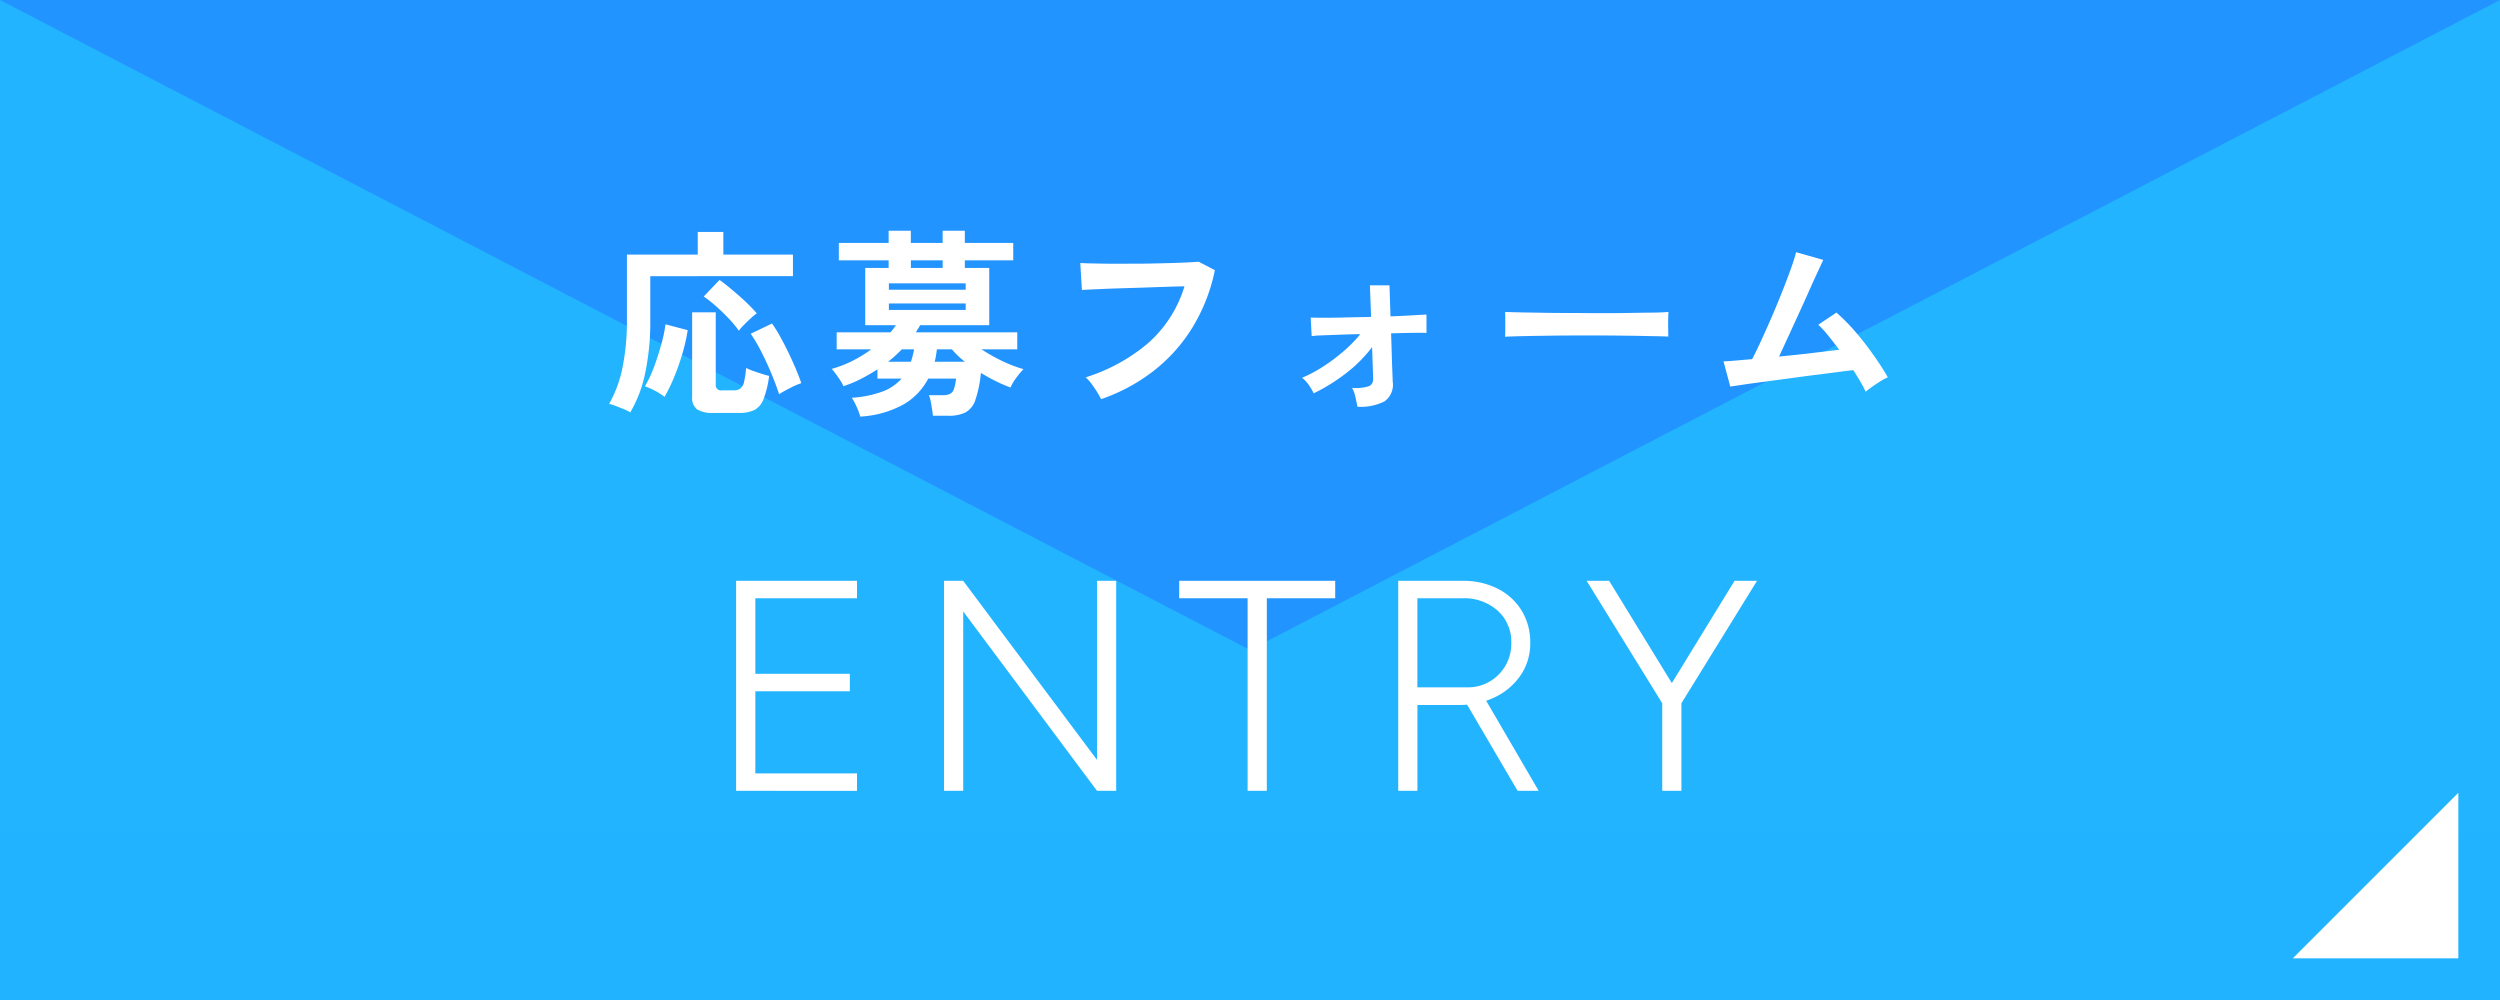 <svg id="fix_web.svg" xmlns="http://www.w3.org/2000/svg" width="300" height="120" viewBox="0 0 300 120">
  <defs>
    <style>
      .cls-1 {
        fill: #21b3ff;
      }

      .cls-2, .cls-3 {
        fill: #fff;
      }

      .cls-2 {
        fill-opacity: 0.01;
      }

      .cls-3, .cls-4 {
        fill-rule: evenodd;
      }

      .cls-4 {
        fill: #2194ff;
      }
    </style>
  </defs>
  <rect id="bg" class="cls-1" width="300" height="120"/>
  <rect id="_文字範囲" data-name="※文字範囲" class="cls-2" width="300" height="100"/>
  <path id="arrow" class="cls-3" d="M691.13,1929L711,1909.13V1929" transform="translate(-416 -1814)"/>
  <path id="deco" class="cls-4" d="M416,1814H716l-150,78Z" transform="translate(-416 -1814)"/>
  <g id="svg">
    <path id="ENTRY" class="cls-3" d="M626.841,1883.7l-9.072,14.69v10.51h-2.3v-10.51l-9.072-14.69h2.7l7.525,12.27,7.523-12.27h2.7Zm-28.727,25.2-6.063-10.34c-0.325.03-.655,0.04-0.994,0.04h-4.968v10.3h-2.3v-25.2h7.74a9.076,9.076,0,0,1,4.212.95,7.149,7.149,0,0,1,2.863,2.63,7.284,7.284,0,0,1,1.025,3.87,6.734,6.734,0,0,1-1.134,3.85,7.732,7.732,0,0,1-3.078,2.65,8.2,8.2,0,0,1-1.076.44l6.3,10.81h-2.519Zm-3.366-13.11a5.244,5.244,0,0,0,1.889-1.88,5.31,5.31,0,0,0,.72-2.76,5.011,5.011,0,0,0-1.637-3.87,6.012,6.012,0,0,0-4.2-1.49h-5.436v10.69h6.048A5.048,5.048,0,0,0,594.748,1895.79Zm-26.73,13.11h-2.305v-23.11h-8.208v-2.09h18.72v2.09h-8.207v23.11Zm-36.433-21.53v21.53h-2.3v-25.2h2.3l16.057,21.49V1883.7h2.3v25.2h-2.3Zm-27.252-3.67h14.508v2.09h-12.2v9.07h11.34v2.09h-11.34v9.86h12.2v2.09H504.333v-25.2Z" transform="translate(-416 -1814)"/>
    <path id="応募フォーム" class="cls-3" d="M641.634,1859.76c-0.336.21-.66,0.43-0.972,0.65s-0.572.42-.78,0.6c-0.16-.35-0.369-0.75-0.624-1.19s-0.544-.91-0.864-1.4c-0.416.04-1.024,0.12-1.824,0.22s-1.7.23-2.712,0.35-2.044.27-3.108,0.41-2.08.28-3.048,0.41-1.812.24-2.532,0.35-1.233.18-1.536,0.23l-0.816-3.03c0.255,0,.688-0.03,1.3-0.08s1.32-.12,2.136-0.18c0.32-.61.687-1.36,1.1-2.26s0.844-1.86,1.284-2.88,0.86-2.04,1.26-3.05,0.744-1.92,1.032-2.73,0.488-1.46.6-1.92l3.264,0.93q-0.24.51-.7,1.5t-1.032,2.28c-0.384.86-.788,1.75-1.212,2.68s-0.84,1.83-1.248,2.72-0.78,1.69-1.116,2.42q1.966-.195,3.912-0.42c1.3-.16,2.4-0.29,3.312-0.4q-0.7-.93-1.356-1.74a11.323,11.323,0,0,0-1.164-1.26l2.184-1.46a23.467,23.467,0,0,1,2.244,2.27,34.749,34.749,0,0,1,2.16,2.77c0.68,0.95,1.268,1.87,1.764,2.73A6.01,6.01,0,0,0,641.634,1859.76Zm-25.452-6.28c0.008,0.4.012,0.7,0.012,0.91-0.4-.02-0.988-0.04-1.764-0.05s-1.68-.04-2.712-0.05-2.128-.03-3.288-0.03h-3.516q-1.777,0-3.384.03c-1.072.01-2.036,0.03-2.892,0.05s-1.533.04-2.028,0.07c0.016-.22.024-0.53,0.024-0.91v-1.15c0-.39-0.008-0.69-0.024-0.92,0.3,0.02.844,0.03,1.62,0.05s1.7,0.03,2.784.05,2.236,0.03,3.468.03,2.464,0.02,3.7.02,2.4-.01,3.492-0.03,2.044-.03,2.844-0.04,1.368-.05,1.7-0.08c-0.016.21-.028,0.51-0.036,0.89S616.174,1853.09,616.182,1853.48Zm-30.468.46q-1.176.015-2.784,0.06,0.048,1.32.084,2.58c0.024,0.84.048,1.55,0.072,2.12s0.036,0.93.036,1.06a2.464,2.464,0,0,1-.972,2.4,6.352,6.352,0,0,1-3.252.65q-0.1-.48-0.24-1.14a3.966,3.966,0,0,0-.408-1.12,5.341,5.341,0,0,0,2.04-.21,0.9,0.9,0,0,0,.48-0.94c0-.16-0.012-0.59-0.036-1.3s-0.052-1.52-.084-2.44a16.637,16.637,0,0,1-3.192,3.18,21.983,21.983,0,0,1-3.816,2.36,6.115,6.115,0,0,0-.6-1.02,3.953,3.953,0,0,0-.792-0.85,15.734,15.734,0,0,0,2.472-1.31,21.74,21.74,0,0,0,2.484-1.85,15.587,15.587,0,0,0,2.028-2.07c-0.928.01-1.809,0.04-2.64,0.07s-1.532.06-2.1,0.08a8.484,8.484,0,0,0-1.092.09l-0.12-2.23c0.351,0.01.9,0.02,1.656,0.02s1.616-.01,2.592-0.04l3-.06-0.144-3.79h2.352l0.12,3.72q1.416-.045,2.568-0.12c0.768-.04,1.352-0.08,1.752-0.09v2.2C586.986,1853.94,586.5,1853.93,585.714,1853.94Zm-31.272,4.56a21.836,21.836,0,0,1-6.312,3.4,8.31,8.31,0,0,0-.456-0.82c-0.208-.34-0.436-0.67-0.684-1.01a4.943,4.943,0,0,0-.708-0.79,21.459,21.459,0,0,0,7.548-4.15,14.873,14.873,0,0,0,4.308-6.77c-0.752.01-1.608,0.04-2.568,0.07s-1.94.07-2.94,0.1-1.96.06-2.88,0.09-1.724.07-2.412,0.1-1.192.06-1.512,0.07l-0.192-3.23q0.7,0.045,1.824.06,1.128,0.03,2.508.03c0.92,0,1.864-.01,2.832-0.01s1.908-.03,2.82-0.05,1.736-.05,2.472-0.08,1.32-.07,1.752-0.1l1.944,1.01a21.43,21.43,0,0,1-2.688,6.87A19.535,19.535,0,0,1,554.442,1858.5Zm-15.624-.2a9.291,9.291,0,0,0-.876,1.05,5.875,5.875,0,0,0-.684,1.15,17.563,17.563,0,0,1-1.716-.74c-0.616-.3-1.228-0.64-1.836-1.01a13.9,13.9,0,0,1-.66,3.24,2.614,2.614,0,0,1-1.188,1.5,4.452,4.452,0,0,1-2.064.4h-1.848c-0.016-.21-0.048-0.48-0.1-0.79s-0.1-.64-0.168-0.96a3.017,3.017,0,0,0-.216-0.72h1.656a2.017,2.017,0,0,0,.876-0.15,0.958,0.958,0,0,0,.468-0.57,5.521,5.521,0,0,0,.264-1.27h-3.336a7.642,7.642,0,0,1-2.964,3.1,12.048,12.048,0,0,1-5.2,1.46,6.708,6.708,0,0,0-.408-1.13,8.4,8.4,0,0,0-.6-1.13,12.839,12.839,0,0,0,3.744-.77,5.712,5.712,0,0,0,2.232-1.53h-2.9v-1.11a20.856,20.856,0,0,1-1.992,1.15,13.541,13.541,0,0,1-2.088.87,4.6,4.6,0,0,0-.384-0.7c-0.176-.27-0.36-0.54-0.552-0.79a5.522,5.522,0,0,0-.48-0.58,13.865,13.865,0,0,0,2.424-.93,15.408,15.408,0,0,0,2.328-1.42H516.4v-2.04h6.456c0.128-.14.243-0.29,0.348-0.43s0.212-.29.324-0.43h-3.7v-6.87h2.808v-0.91h-5.976v-2.09h5.976v-1.46h2.664v1.46h3.816v-1.46h2.664v1.46h5.808v2.09h-5.808v0.91h2.928v6.87h-8.3a2.9,2.9,0,0,1-.24.43c-0.1.14-.184,0.29-0.264,0.43h12.168v2.04h-4.3a22.88,22.88,0,0,0,2.508,1.41A16.79,16.79,0,0,0,538.818,1858.3Zm-15.384-1.62c-0.273.25-.56,0.49-0.864,0.73h2.736c0.08-.23.152-0.46,0.216-0.72s0.12-.51.168-0.77h-1.464C523.97,1856.18,523.706,1856.43,523.434,1856.68Zm5.688-11.44h-3.816v0.91h3.816v-0.91Zm2.76,2.76h-9.216v0.77h9.216V1848Zm0,3.19v-0.77h-9.216v0.77h9.216Zm-1.656,4.73h-1.8c-0.032.26-.068,0.51-0.108,0.76a7.272,7.272,0,0,1-.156.73h3.624A10.84,10.84,0,0,1,530.226,1855.92Zm-20.736,5.38c-0.272-.83-0.6-1.71-0.984-2.62s-0.789-1.78-1.212-2.59a17.181,17.181,0,0,0-1.212-2.04l2.568-1.23c0.3,0.44.624,0.95,0.96,1.55s0.664,1.24.984,1.9,0.616,1.32.888,1.95c0.272,0.65.5,1.23,0.672,1.76a8.828,8.828,0,0,0-1.32.57Q510.042,1860.955,509.49,1861.3Zm-15.456-8.91a29.729,29.729,0,0,1-.624,6.44,15.275,15.275,0,0,1-1.776,4.65,5.765,5.765,0,0,0-.816-0.4c-0.336-.13-0.66-0.26-0.972-0.38a4,4,0,0,0-.756-0.23,14.507,14.507,0,0,0,1.6-4.32,27.85,27.85,0,0,0,.54-5.8v-7.8h8.5v-2.72h3.072v2.72h8.352v2.59H494.034v5.25Zm1.3,3.02a18.074,18.074,0,0,0,.528-2.49l2.664,0.7a21.234,21.234,0,0,1-.612,2.72,27.961,27.961,0,0,1-.984,2.83,20.209,20.209,0,0,1-1.188,2.46,6.449,6.449,0,0,0-1.164-.75,7.249,7.249,0,0,0-1.188-.52,14,14,0,0,0,1.056-2.23C494.778,1857.25,495.074,1856.34,495.33,1855.41Zm9.336-1.72a13.355,13.355,0,0,0-1.176-1.42c-0.48-.51-0.988-1.01-1.524-1.48a15.244,15.244,0,0,0-1.524-1.21l1.9-1.99c0.447,0.32.94,0.71,1.476,1.16s1.068,0.91,1.6,1.41,0.992,0.98,1.392,1.44a7.49,7.49,0,0,0-.768.64q-0.432.39-.8,0.78A4.766,4.766,0,0,0,504.666,1853.69Zm-2.784,6.5a0.629,0.629,0,0,0,.768.65h1.368a1.282,1.282,0,0,0,.84-0.23,1.433,1.433,0,0,0,.432-0.81,11.938,11.938,0,0,0,.24-1.65,6.248,6.248,0,0,0,.816.35c0.336,0.12.68,0.24,1.032,0.35s0.656,0.2.912,0.26a11.785,11.785,0,0,1-.672,2.79,2.434,2.434,0,0,1-1.092,1.3,4.035,4.035,0,0,1-1.86.35h-3.024a3.476,3.476,0,0,1-2-.43,1.7,1.7,0,0,1-.588-1.46v-10.18h2.832v8.71Z" transform="translate(-416 -1814)"/>
  </g>
</svg>
